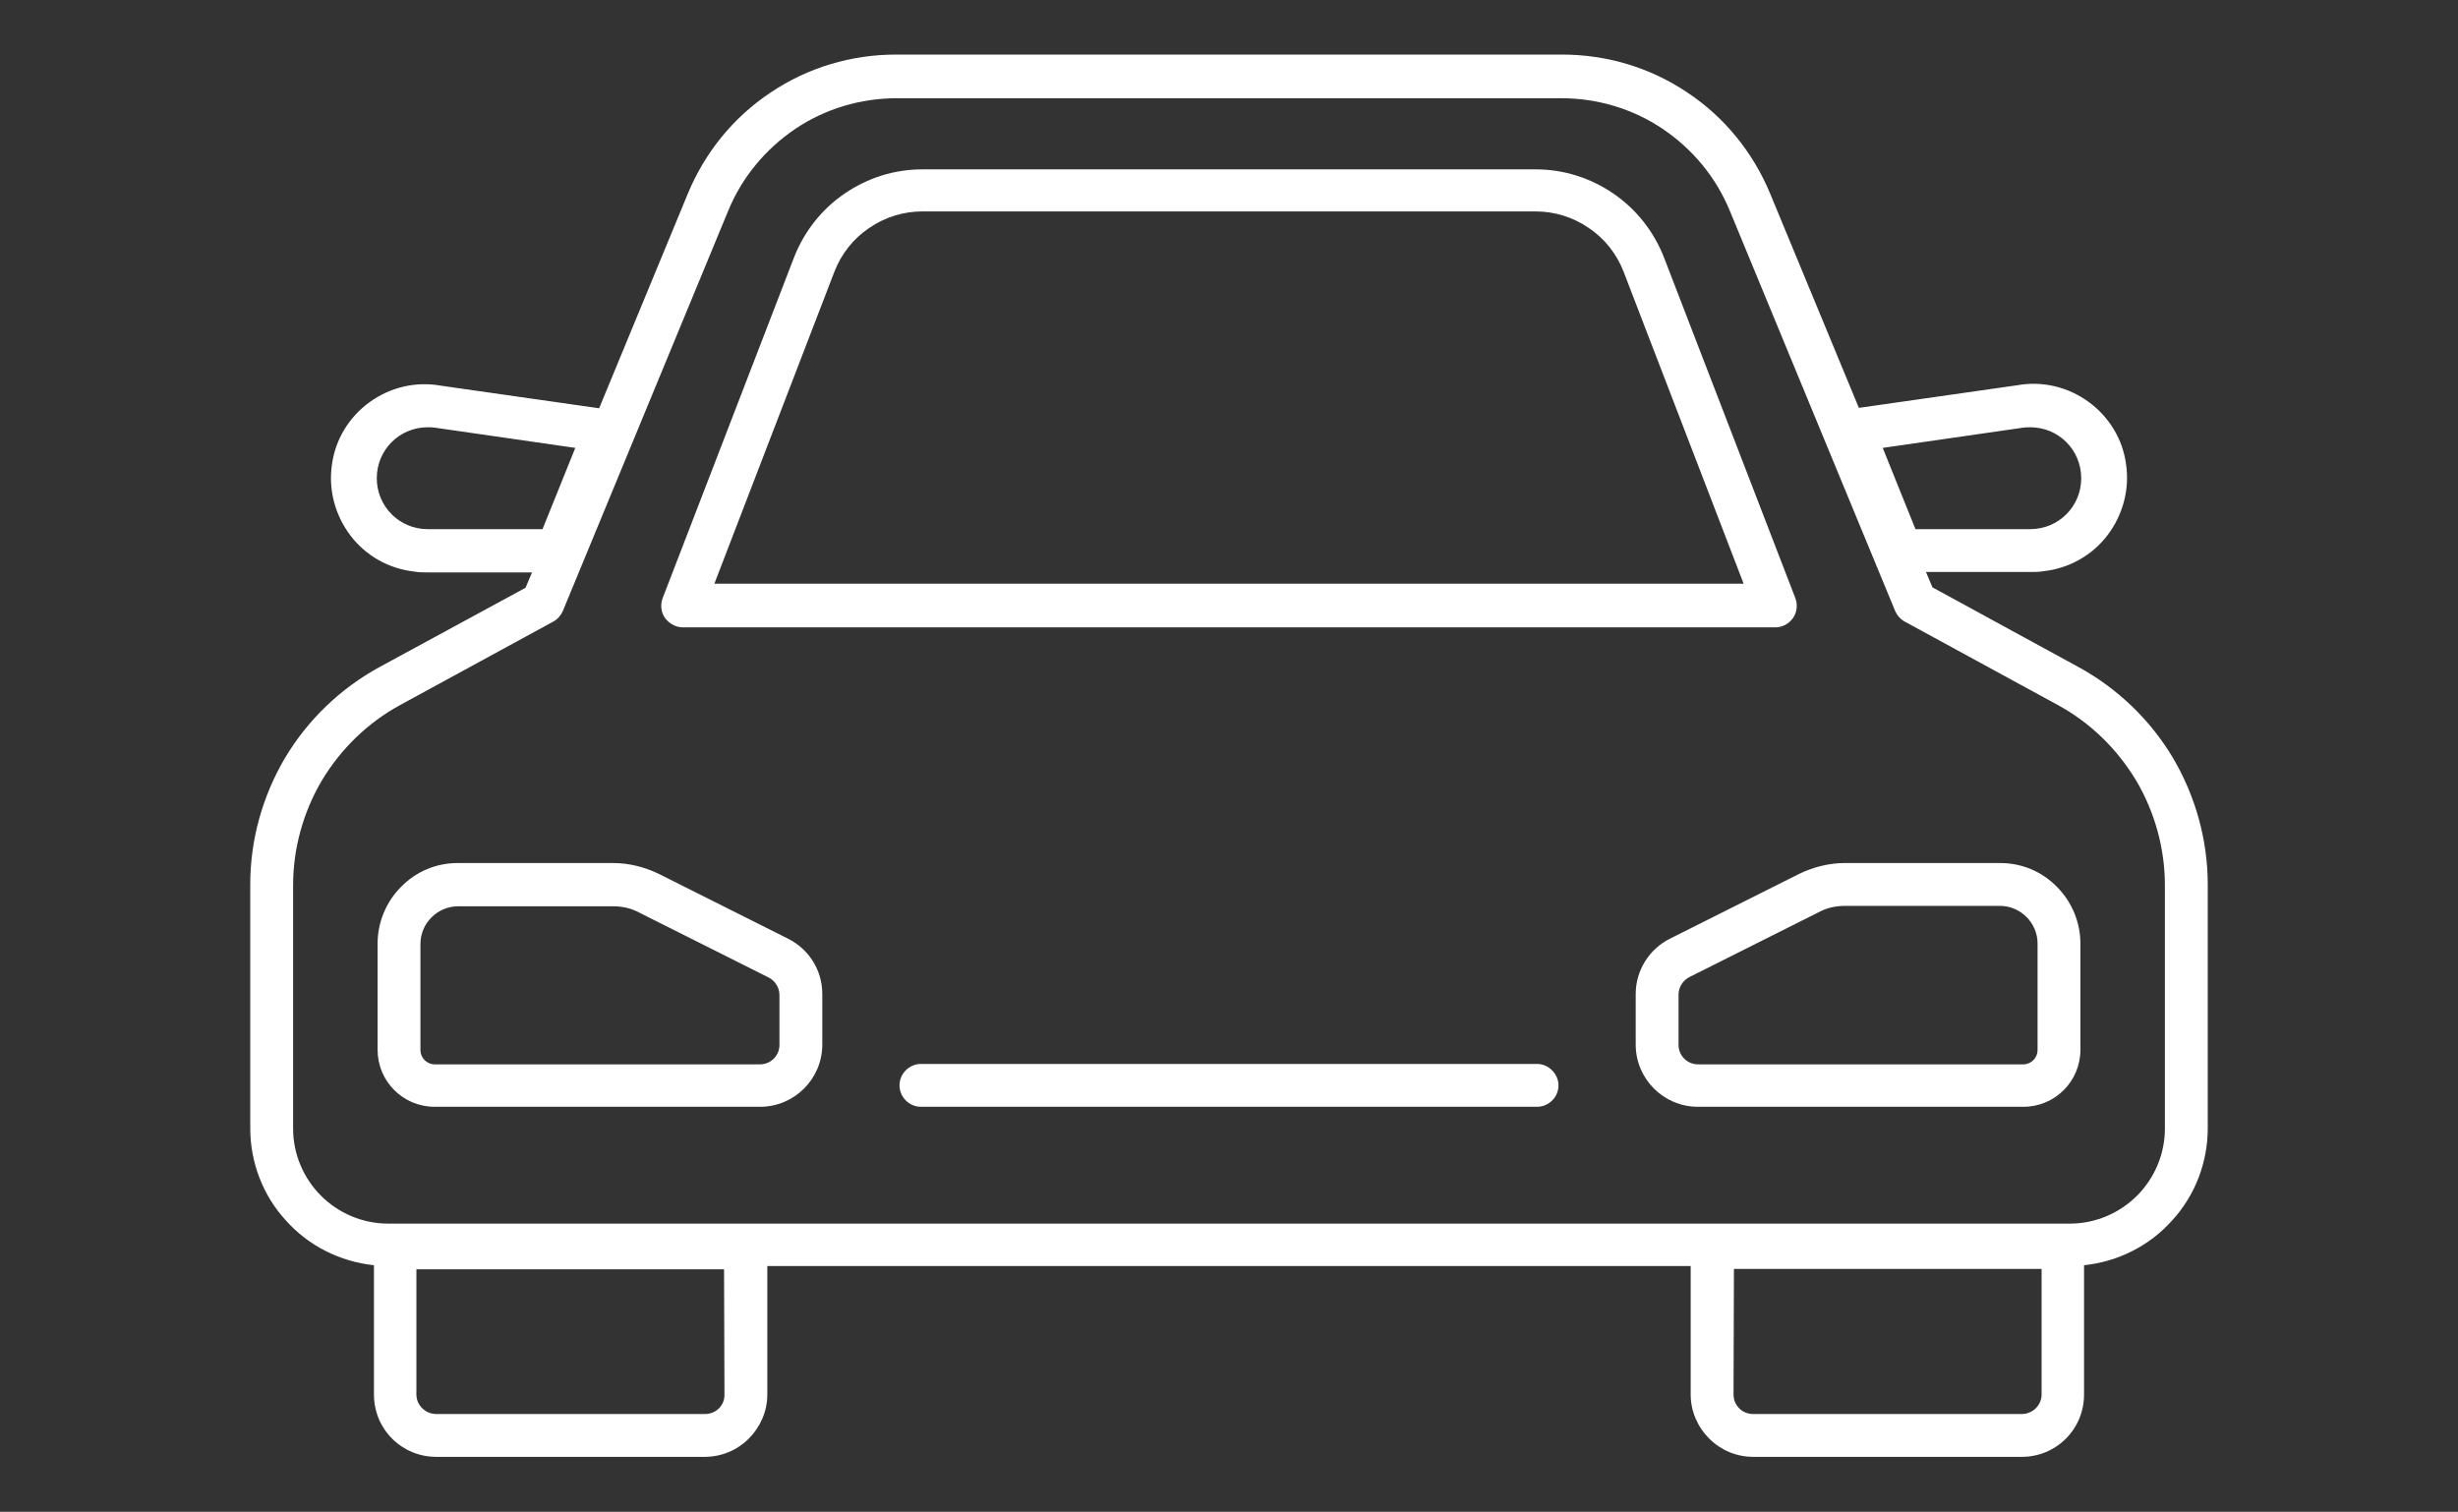 <?xml version="1.0" encoding="utf-8"?>
<!-- Generator: Adobe Illustrator 22.0.0, SVG Export Plug-In . SVG Version: 6.00 Build 0)  -->
<svg version="1.1" id="Calque_1" xmlns="http://www.w3.org/2000/svg" xmlns:xlink="http://www.w3.org/1999/xlink" x="0px" y="0px"
	 viewBox="0 0 608 374" style="enable-background:new 0 0 608 374;" xml:space="preserve">
<rect x="0" y="0" width="608" height="374" fill="#333333" stroke="none"/>
<style type="text/css">
	.st0{fill:#FFFFFF;}
</style>
<g>
	<path class="st0" d="M194.9,232.2l-31.9-16c-3.5-1.7-7.4-2.7-11.3-2.7h-38.5c-5.3,0-10.3,2.1-14,5.9c-3.7,3.7-5.8,8.8-5.8,14v26.3
		c0,7.8,6.3,14.1,14.1,14.1H188c8.5,0,15.4-6.9,15.4-15.4v-12.5C203.4,240,200.1,234.8,194.9,232.2z M192.8,258.5
		c0,2.7-2.2,4.8-4.8,4.8h-80.5c-1.9,0-3.5-1.6-3.5-3.5v-26.3c0-5.1,4.2-9.3,9.3-9.3h38.4c2.3,0,4.5,0.5,6.5,1.6l31.9,16
		c1.6,0.8,2.7,2.5,2.7,4.3V258.5z"/>
	<path class="st0" d="M168.9,155.2H304h135.1c1.8,0,3.4-0.9,4.4-2.3c1-1.4,1.2-3.3,0.6-4.9l-32.5-84.3c-2.5-6.4-6.8-11.9-12.5-15.8
		c-5.7-3.9-12.3-6-19.2-6H304h-75.9c-6.9,0-13.5,2.1-19.2,6c-5.7,3.9-10,9.4-12.5,15.8L163.9,148c-0.6,1.6-0.4,3.5,0.6,4.9
		C165.5,154.2,167.1,155.2,168.9,155.2z M206.4,67.2c1.7-4.4,4.7-8.2,8.6-10.8c3.9-2.7,8.5-4.1,13.2-4.1H304h75.8
		c4.7,0,9.3,1.4,13.2,4.1c3.9,2.6,6.9,6.4,8.6,10.8l29.7,77.2H304H176.7L206.4,67.2z"/>
	<path class="st0" d="M494.8,213.5h-38.5c-3.9,0-7.8,1-11.3,2.7l-31.9,16c-5.2,2.6-8.5,7.9-8.5,13.7v12.5c0,8.5,6.9,15.4,15.4,15.4
		h80.5c7.8,0,14.1-6.3,14.1-14.1v-26.3c0-5.2-2.1-10.3-5.8-14C505.1,215.6,500.1,213.5,494.8,213.5z M504,259.8
		c0,1.9-1.6,3.5-3.5,3.5H420c-2.6,0-4.8-2.1-4.8-4.8V246c0-1.8,1.1-3.5,2.7-4.3l31.9-16c2-1.1,4.2-1.6,6.5-1.6h38.4
		c5.1,0,9.3,4.2,9.3,9.3V259.8z"/>
	<path class="st0" d="M380.2,263.2H304h-76.2c-2.9,0-5.3,2.4-5.3,5.3c0,2.9,2.4,5.3,5.3,5.3H304h76.2c2.9,0,5.3-2.4,5.3-5.3
		C385.5,265.7,383.1,263.2,380.2,263.2z"/>
	<path class="st0" d="M537.5,187.5c-5.6-9.4-13.7-17.2-23.4-22.5L478,145.3l-1.6-3.8h25.8c1.1,0,2.2,0,3.3-0.2
		c6.3-0.7,12-3.9,15.8-8.9s5.5-11.3,4.6-17.5c-0.8-6.2-4.2-11.8-9.3-15.5s-11.4-5.2-17.6-4.1l-39.2,5.6L437.9,48
		c-4.2-10.2-11.3-19-20.5-25.1c-9.2-6.2-20-9.4-31-9.4H304h-82.4c-11,0-21.8,3.2-31,9.4c-9.2,6.1-16.3,14.9-20.5,25.1L148.2,101
		L109,95.4c-6.2-1.1-12.5,0.4-17.6,4.1s-8.5,9.3-9.3,15.5c-0.9,6.2,0.8,12.5,4.6,17.5s9.5,8.2,15.8,8.9c1.1,0.2,2.2,0.2,3.3,0.2
		h25.8l-1.6,3.8L93.9,165c-9.7,5.3-17.8,13.1-23.4,22.5c-5.6,9.5-8.6,20.3-8.6,31.3v60.3c0,8.4,3.1,16.6,8.8,22.8
		c5.6,6.3,13.4,10.2,21.8,11.1v32c0,4.1,1.6,8,4.5,10.9c2.9,2.9,6.8,4.5,10.9,4.5h66.4c4.1,0,8-1.6,10.9-4.5
		c2.9-2.9,4.6-6.8,4.6-10.9v-31.8H304h114.2V345c0,4.1,1.7,8,4.6,10.9c2.9,2.9,6.8,4.5,10.9,4.5h66.4c4.1,0,8-1.6,10.9-4.5
		c2.9-2.9,4.5-6.8,4.5-10.9v-32c8.4-0.9,16.2-4.8,21.8-11.1c5.7-6.2,8.8-14.4,8.8-22.8v-60.3C546.1,207.9,543.1,197,537.5,187.5z
		 M500.4,105.8c0.6-0.1,1.2-0.1,1.8-0.1c7,0,12.6,5.6,12.6,12.6s-5.6,12.6-12.6,12.6h-28.4l-8.1-20.1L500.4,105.8z M105.8,130.9
		c-7,0-12.6-5.6-12.6-12.6s5.6-12.6,12.6-12.6c0.6,0,1.2,0,1.8,0.1l34.7,5l-8.1,20.1H105.8z M174.4,349.8h-66.5
		c-2.7,0-4.9-2.2-4.9-4.8V314h76.1l0.1,31.1C179.2,347.8,177,349.8,174.4,349.8z M505,345c0,2.6-2.2,4.8-4.9,4.8h-66.5
		c-2.6,0-4.8-2.1-4.8-4.8l0.1-31.1H505V345z M535.5,279.2c0,6.2-2.5,12.2-6.9,16.6c-4.4,4.4-10.4,6.9-16.6,6.9H304H96
		c-6.2,0-12.2-2.5-16.6-6.9c-4.4-4.4-6.9-10.4-6.9-16.6V219c0-9.1,2.5-18.1,7.1-25.9c4.7-7.8,11.3-14.3,19.4-18.7l37.8-20.6
		c1.1-0.6,1.9-1.5,2.4-2.6l40.9-99c3.4-8.3,9.2-15.3,16.6-20.3c7.4-5,16.2-7.6,25.1-7.6H304h82.2c8.9,0,17.7,2.6,25.1,7.6
		c7.4,5,13.2,12,16.6,20.3l40.9,99c0.5,1.1,1.3,2,2.4,2.6l37.8,20.6c8.1,4.4,14.7,10.9,19.4,18.7c4.6,7.8,7.1,16.8,7.1,25.9V279.2z"
		/>
</g>
</svg>
